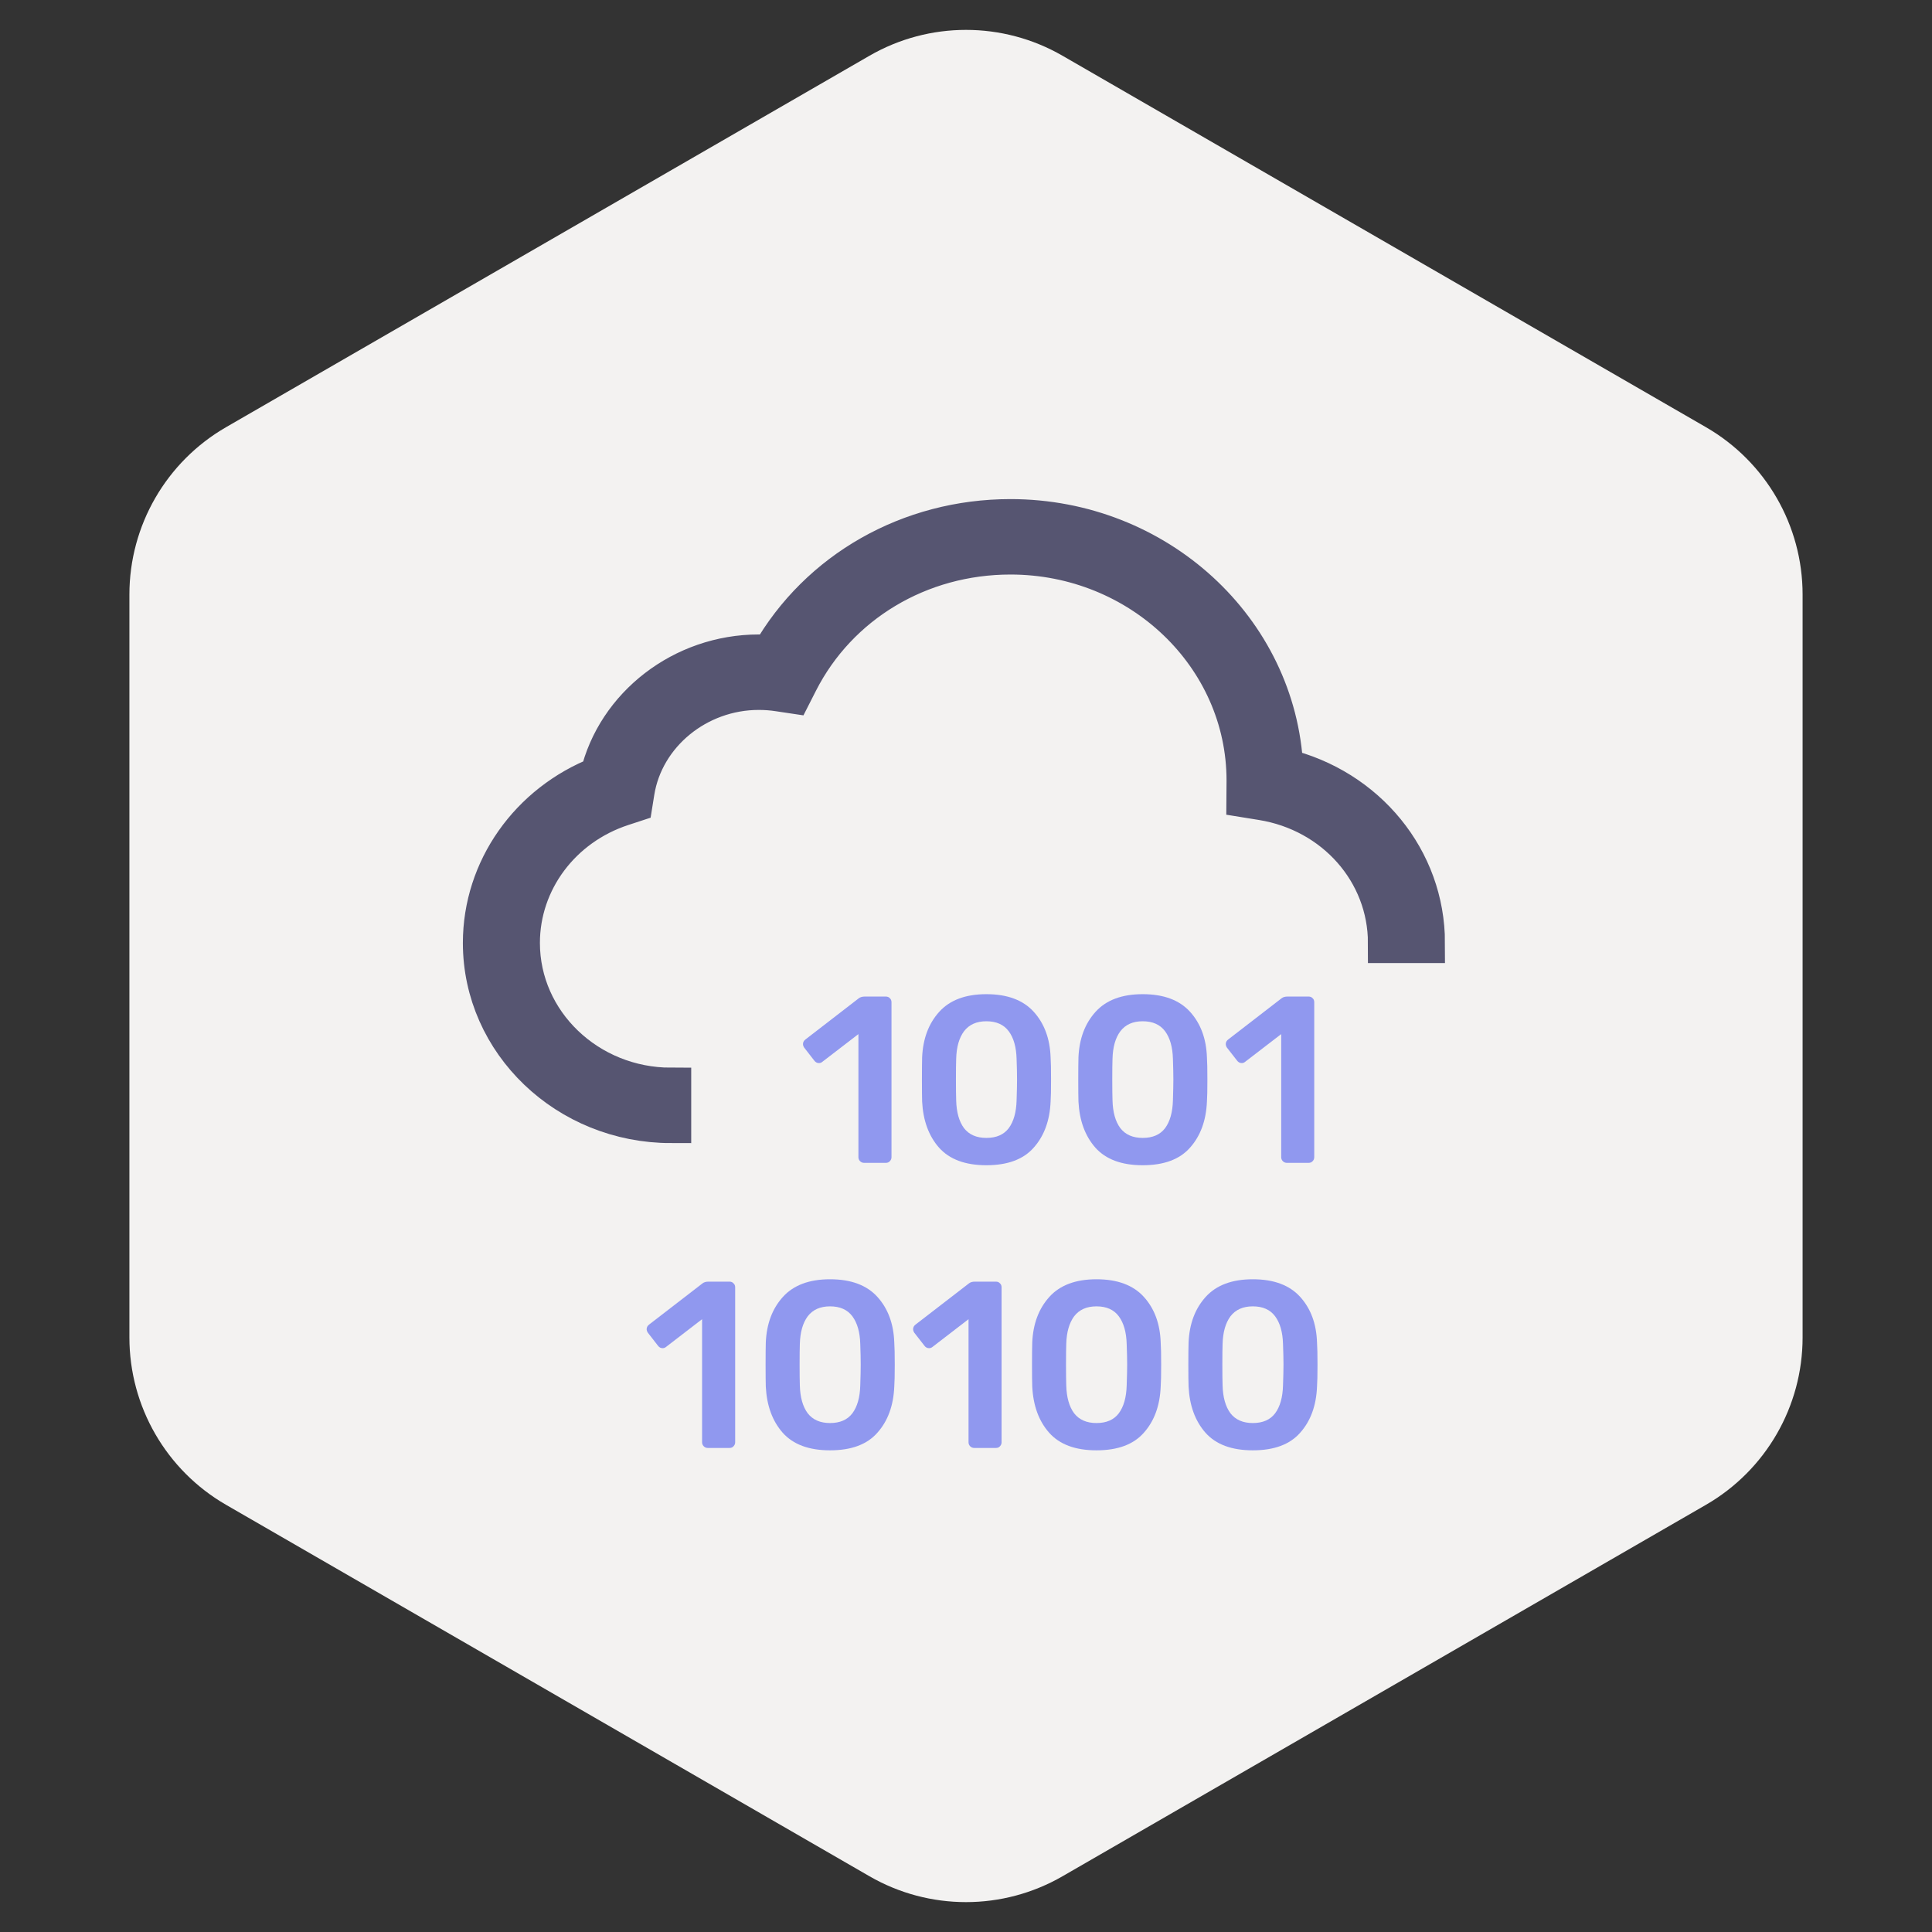 <svg width="48" height="48" viewBox="0 0 48 48" fill="none" xmlns="http://www.w3.org/2000/svg">
<rect x="0" y="0" width="48" height="48" fill="#333333" stroke="none"/>
<path d="M21.6 1.386C23.085 0.528 24.915 0.528 26.4 1.386L42.385 10.614C43.87 11.472 44.785 13.056 44.785 14.771V33.229C44.785 34.944 43.87 36.528 42.385 37.386L26.4 46.614C24.915 47.472 23.085 47.472 21.6 46.614L5.615 37.386C4.13 36.528 3.215 34.944 3.215 33.229V14.771C3.215 13.056 4.13 11.472 5.615 10.614L21.6 1.386Z" fill="#F3F2F1"/>
<path d="M21.469 28.891C21.43 28.891 21.396 28.877 21.369 28.85C21.341 28.822 21.327 28.789 21.327 28.749V25.692L20.429 26.382C20.405 26.402 20.378 26.412 20.346 26.412C20.299 26.412 20.26 26.39 20.228 26.347L19.98 26.028C19.96 25.997 19.95 25.967 19.95 25.94C19.95 25.892 19.972 25.853 20.015 25.822L21.339 24.8C21.375 24.773 21.424 24.759 21.487 24.759H22.007C22.05 24.759 22.084 24.773 22.107 24.8C22.135 24.824 22.149 24.857 22.149 24.901V28.749C22.149 28.789 22.135 28.822 22.107 28.85C22.084 28.877 22.05 28.891 22.007 28.891H21.469Z" fill="#9098EF"/>
<path d="M24.506 28.95C23.982 28.95 23.59 28.804 23.33 28.513C23.074 28.222 22.934 27.84 22.91 27.368C22.907 27.262 22.905 27.081 22.905 26.825C22.905 26.565 22.907 26.38 22.91 26.27C22.93 25.806 23.072 25.428 23.336 25.137C23.6 24.846 23.99 24.7 24.506 24.7C25.026 24.7 25.418 24.846 25.682 25.137C25.946 25.428 26.086 25.806 26.102 26.27C26.11 26.38 26.113 26.565 26.113 26.825C26.113 27.081 26.11 27.262 26.102 27.368C26.082 27.84 25.942 28.222 25.682 28.513C25.426 28.804 25.034 28.95 24.506 28.95ZM24.506 28.271C24.754 28.271 24.939 28.191 25.062 28.029C25.184 27.864 25.249 27.634 25.257 27.339C25.265 27.11 25.268 26.937 25.268 26.819C25.268 26.689 25.265 26.518 25.257 26.306C25.249 26.014 25.184 25.786 25.062 25.621C24.939 25.456 24.754 25.373 24.506 25.373C24.262 25.373 24.077 25.456 23.951 25.621C23.828 25.786 23.764 26.014 23.756 26.306C23.752 26.412 23.75 26.583 23.75 26.819C23.75 27.051 23.752 27.224 23.756 27.339C23.764 27.634 23.828 27.864 23.951 28.029C24.077 28.191 24.262 28.271 24.506 28.271Z" fill="#9098EF"/>
<path d="M28.39 28.95C27.866 28.95 27.474 28.804 27.214 28.513C26.958 28.222 26.818 27.84 26.794 27.368C26.791 27.262 26.789 27.081 26.789 26.825C26.789 26.565 26.791 26.38 26.794 26.27C26.814 25.806 26.956 25.428 27.22 25.137C27.484 24.846 27.874 24.7 28.39 24.7C28.91 24.7 29.302 24.846 29.566 25.137C29.83 25.428 29.97 25.806 29.986 26.27C29.994 26.38 29.997 26.565 29.997 26.825C29.997 27.081 29.994 27.262 29.986 27.368C29.966 27.84 29.826 28.222 29.566 28.513C29.31 28.804 28.918 28.95 28.39 28.95ZM28.39 28.271C28.638 28.271 28.823 28.191 28.946 28.029C29.068 27.864 29.133 27.634 29.141 27.339C29.148 27.11 29.152 26.937 29.152 26.819C29.152 26.689 29.148 26.518 29.141 26.306C29.133 26.014 29.068 25.786 28.946 25.621C28.823 25.456 28.638 25.373 28.39 25.373C28.146 25.373 27.961 25.456 27.835 25.621C27.712 25.786 27.648 26.014 27.64 26.306C27.636 26.412 27.634 26.583 27.634 26.819C27.634 27.051 27.636 27.224 27.64 27.339C27.648 27.634 27.712 27.864 27.835 28.029C27.961 28.191 28.146 28.271 28.39 28.271Z" fill="#9098EF"/>
<path d="M31.973 28.891C31.933 28.891 31.9 28.877 31.872 28.85C31.845 28.822 31.831 28.789 31.831 28.749V25.692L30.933 26.382C30.909 26.402 30.881 26.412 30.85 26.412C30.803 26.412 30.763 26.39 30.732 26.347L30.483 26.028C30.464 25.997 30.454 25.967 30.454 25.94C30.454 25.892 30.476 25.853 30.519 25.822L31.843 24.8C31.878 24.773 31.927 24.759 31.99 24.759H32.511C32.554 24.759 32.587 24.773 32.611 24.8C32.639 24.824 32.652 24.857 32.652 24.901V28.749C32.652 28.789 32.639 28.822 32.611 28.85C32.587 28.877 32.554 28.891 32.511 28.891H31.973Z" fill="#9098EF"/>
<path d="M17.585 35.974C17.546 35.974 17.512 35.961 17.485 35.933C17.457 35.905 17.443 35.872 17.443 35.833V32.775L16.545 33.466C16.521 33.485 16.494 33.495 16.462 33.495C16.415 33.495 16.376 33.474 16.344 33.43L16.096 33.111C16.076 33.08 16.066 33.05 16.066 33.023C16.066 32.976 16.088 32.936 16.131 32.905L17.455 31.884C17.491 31.856 17.54 31.842 17.603 31.842H18.123C18.166 31.842 18.2 31.856 18.223 31.884C18.251 31.907 18.265 31.941 18.265 31.984V35.833C18.265 35.872 18.251 35.905 18.223 35.933C18.2 35.961 18.166 35.974 18.123 35.974H17.585Z" fill="#9098EF"/>
<path d="M20.622 36.033C20.098 36.033 19.706 35.888 19.446 35.596C19.19 35.305 19.05 34.924 19.026 34.451C19.023 34.345 19.021 34.164 19.021 33.908C19.021 33.649 19.023 33.464 19.026 33.353C19.046 32.889 19.188 32.511 19.452 32.22C19.716 31.929 20.106 31.783 20.622 31.783C21.142 31.783 21.534 31.929 21.798 32.22C22.062 32.511 22.202 32.889 22.218 33.353C22.226 33.464 22.23 33.649 22.23 33.908C22.23 34.164 22.226 34.345 22.218 34.451C22.198 34.924 22.058 35.305 21.798 35.596C21.542 35.888 21.15 36.033 20.622 36.033ZM20.622 35.355C20.87 35.355 21.055 35.274 21.178 35.112C21.3 34.947 21.365 34.717 21.373 34.422C21.381 34.194 21.384 34.02 21.384 33.902C21.384 33.773 21.381 33.601 21.373 33.389C21.365 33.098 21.3 32.87 21.178 32.704C21.055 32.539 20.87 32.456 20.622 32.456C20.378 32.456 20.193 32.539 20.067 32.704C19.945 32.87 19.88 33.098 19.872 33.389C19.868 33.495 19.866 33.666 19.866 33.902C19.866 34.135 19.868 34.308 19.872 34.422C19.88 34.717 19.945 34.947 20.067 35.112C20.193 35.274 20.378 35.355 20.622 35.355Z" fill="#9098EF"/>
<path d="M24.205 35.974C24.165 35.974 24.132 35.961 24.104 35.933C24.077 35.905 24.063 35.872 24.063 35.833V32.775L23.165 33.466C23.141 33.485 23.113 33.495 23.082 33.495C23.035 33.495 22.995 33.474 22.964 33.43L22.715 33.111C22.696 33.08 22.686 33.05 22.686 33.023C22.686 32.976 22.708 32.936 22.751 32.905L24.075 31.884C24.11 31.856 24.159 31.842 24.222 31.842H24.742C24.786 31.842 24.819 31.856 24.843 31.884C24.87 31.907 24.884 31.941 24.884 31.984V35.833C24.884 35.872 24.87 35.905 24.843 35.933C24.819 35.961 24.786 35.974 24.742 35.974H24.205Z" fill="#9098EF"/>
<path d="M27.242 36.033C26.718 36.033 26.326 35.888 26.066 35.596C25.809 35.305 25.67 34.924 25.646 34.451C25.642 34.345 25.64 34.164 25.64 33.908C25.64 33.649 25.642 33.464 25.646 33.353C25.666 32.889 25.808 32.511 26.072 32.22C26.335 31.929 26.726 31.783 27.242 31.783C27.762 31.783 28.154 31.929 28.418 32.22C28.682 32.511 28.822 32.889 28.837 33.353C28.845 33.464 28.849 33.649 28.849 33.908C28.849 34.164 28.845 34.345 28.837 34.451C28.818 34.924 28.678 35.305 28.418 35.596C28.162 35.888 27.77 36.033 27.242 36.033ZM27.242 35.355C27.49 35.355 27.675 35.274 27.797 35.112C27.919 34.947 27.984 34.717 27.992 34.422C28 34.194 28.004 34.02 28.004 33.902C28.004 33.773 28 33.601 27.992 33.389C27.984 33.098 27.919 32.87 27.797 32.704C27.675 32.539 27.49 32.456 27.242 32.456C26.997 32.456 26.812 32.539 26.686 32.704C26.564 32.87 26.499 33.098 26.491 33.389C26.487 33.495 26.485 33.666 26.485 33.902C26.485 34.135 26.487 34.308 26.491 34.422C26.499 34.717 26.564 34.947 26.686 35.112C26.812 35.274 26.997 35.355 27.242 35.355Z" fill="#9098EF"/>
<path d="M31.126 36.033C30.602 36.033 30.21 35.888 29.95 35.596C29.694 35.305 29.554 34.924 29.53 34.451C29.526 34.345 29.524 34.164 29.524 33.908C29.524 33.649 29.526 33.464 29.53 33.353C29.55 32.889 29.692 32.511 29.956 32.22C30.22 31.929 30.61 31.783 31.126 31.783C31.646 31.783 32.038 31.929 32.302 32.22C32.566 32.511 32.706 32.889 32.721 33.353C32.729 33.464 32.733 33.649 32.733 33.908C32.733 34.164 32.729 34.345 32.721 34.451C32.702 34.924 32.562 35.305 32.302 35.596C32.046 35.888 31.654 36.033 31.126 36.033ZM31.126 35.355C31.374 35.355 31.559 35.274 31.681 35.112C31.803 34.947 31.868 34.717 31.876 34.422C31.884 34.194 31.888 34.02 31.888 33.902C31.888 33.773 31.884 33.601 31.876 33.389C31.868 33.098 31.803 32.87 31.681 32.704C31.559 32.539 31.374 32.456 31.126 32.456C30.881 32.456 30.696 32.539 30.57 32.704C30.448 32.87 30.383 33.098 30.375 33.389C30.371 33.495 30.369 33.666 30.369 33.902C30.369 34.135 30.371 34.308 30.375 34.422C30.383 34.717 30.448 34.947 30.57 35.112C30.696 35.274 30.881 35.355 31.126 35.355Z" fill="#9098EF"/>
<path d="M31.879 19.091C33.941 19.587 35.4 21.356 35.4 23.427L34.486 23.427C34.486 21.662 33.169 20.17 31.354 19.878L30.97 19.816L30.973 19.391C30.973 16.294 28.341 13.774 25.105 13.774C22.842 13.774 20.819 14.985 19.827 16.934L19.679 17.225L19.345 17.175C19.183 17.15 19.017 17.138 18.851 17.138C17.321 17.138 15.992 18.228 15.761 19.673L15.719 19.935L15.457 20.021C13.936 20.518 12.914 21.887 12.914 23.427C12.914 25.411 14.6 27.026 16.673 27.026L16.673 27.9C14.096 27.9 12 25.893 12 23.427C12 21.6 13.158 19.966 14.908 19.284C15.317 17.545 16.965 16.263 18.851 16.263C18.953 16.263 19.054 16.267 19.156 16.274C20.348 14.185 22.599 12.9 25.105 12.9C28.739 12.9 31.715 15.65 31.879 19.091Z" fill="#565571" stroke="#565571"/>
</svg>
